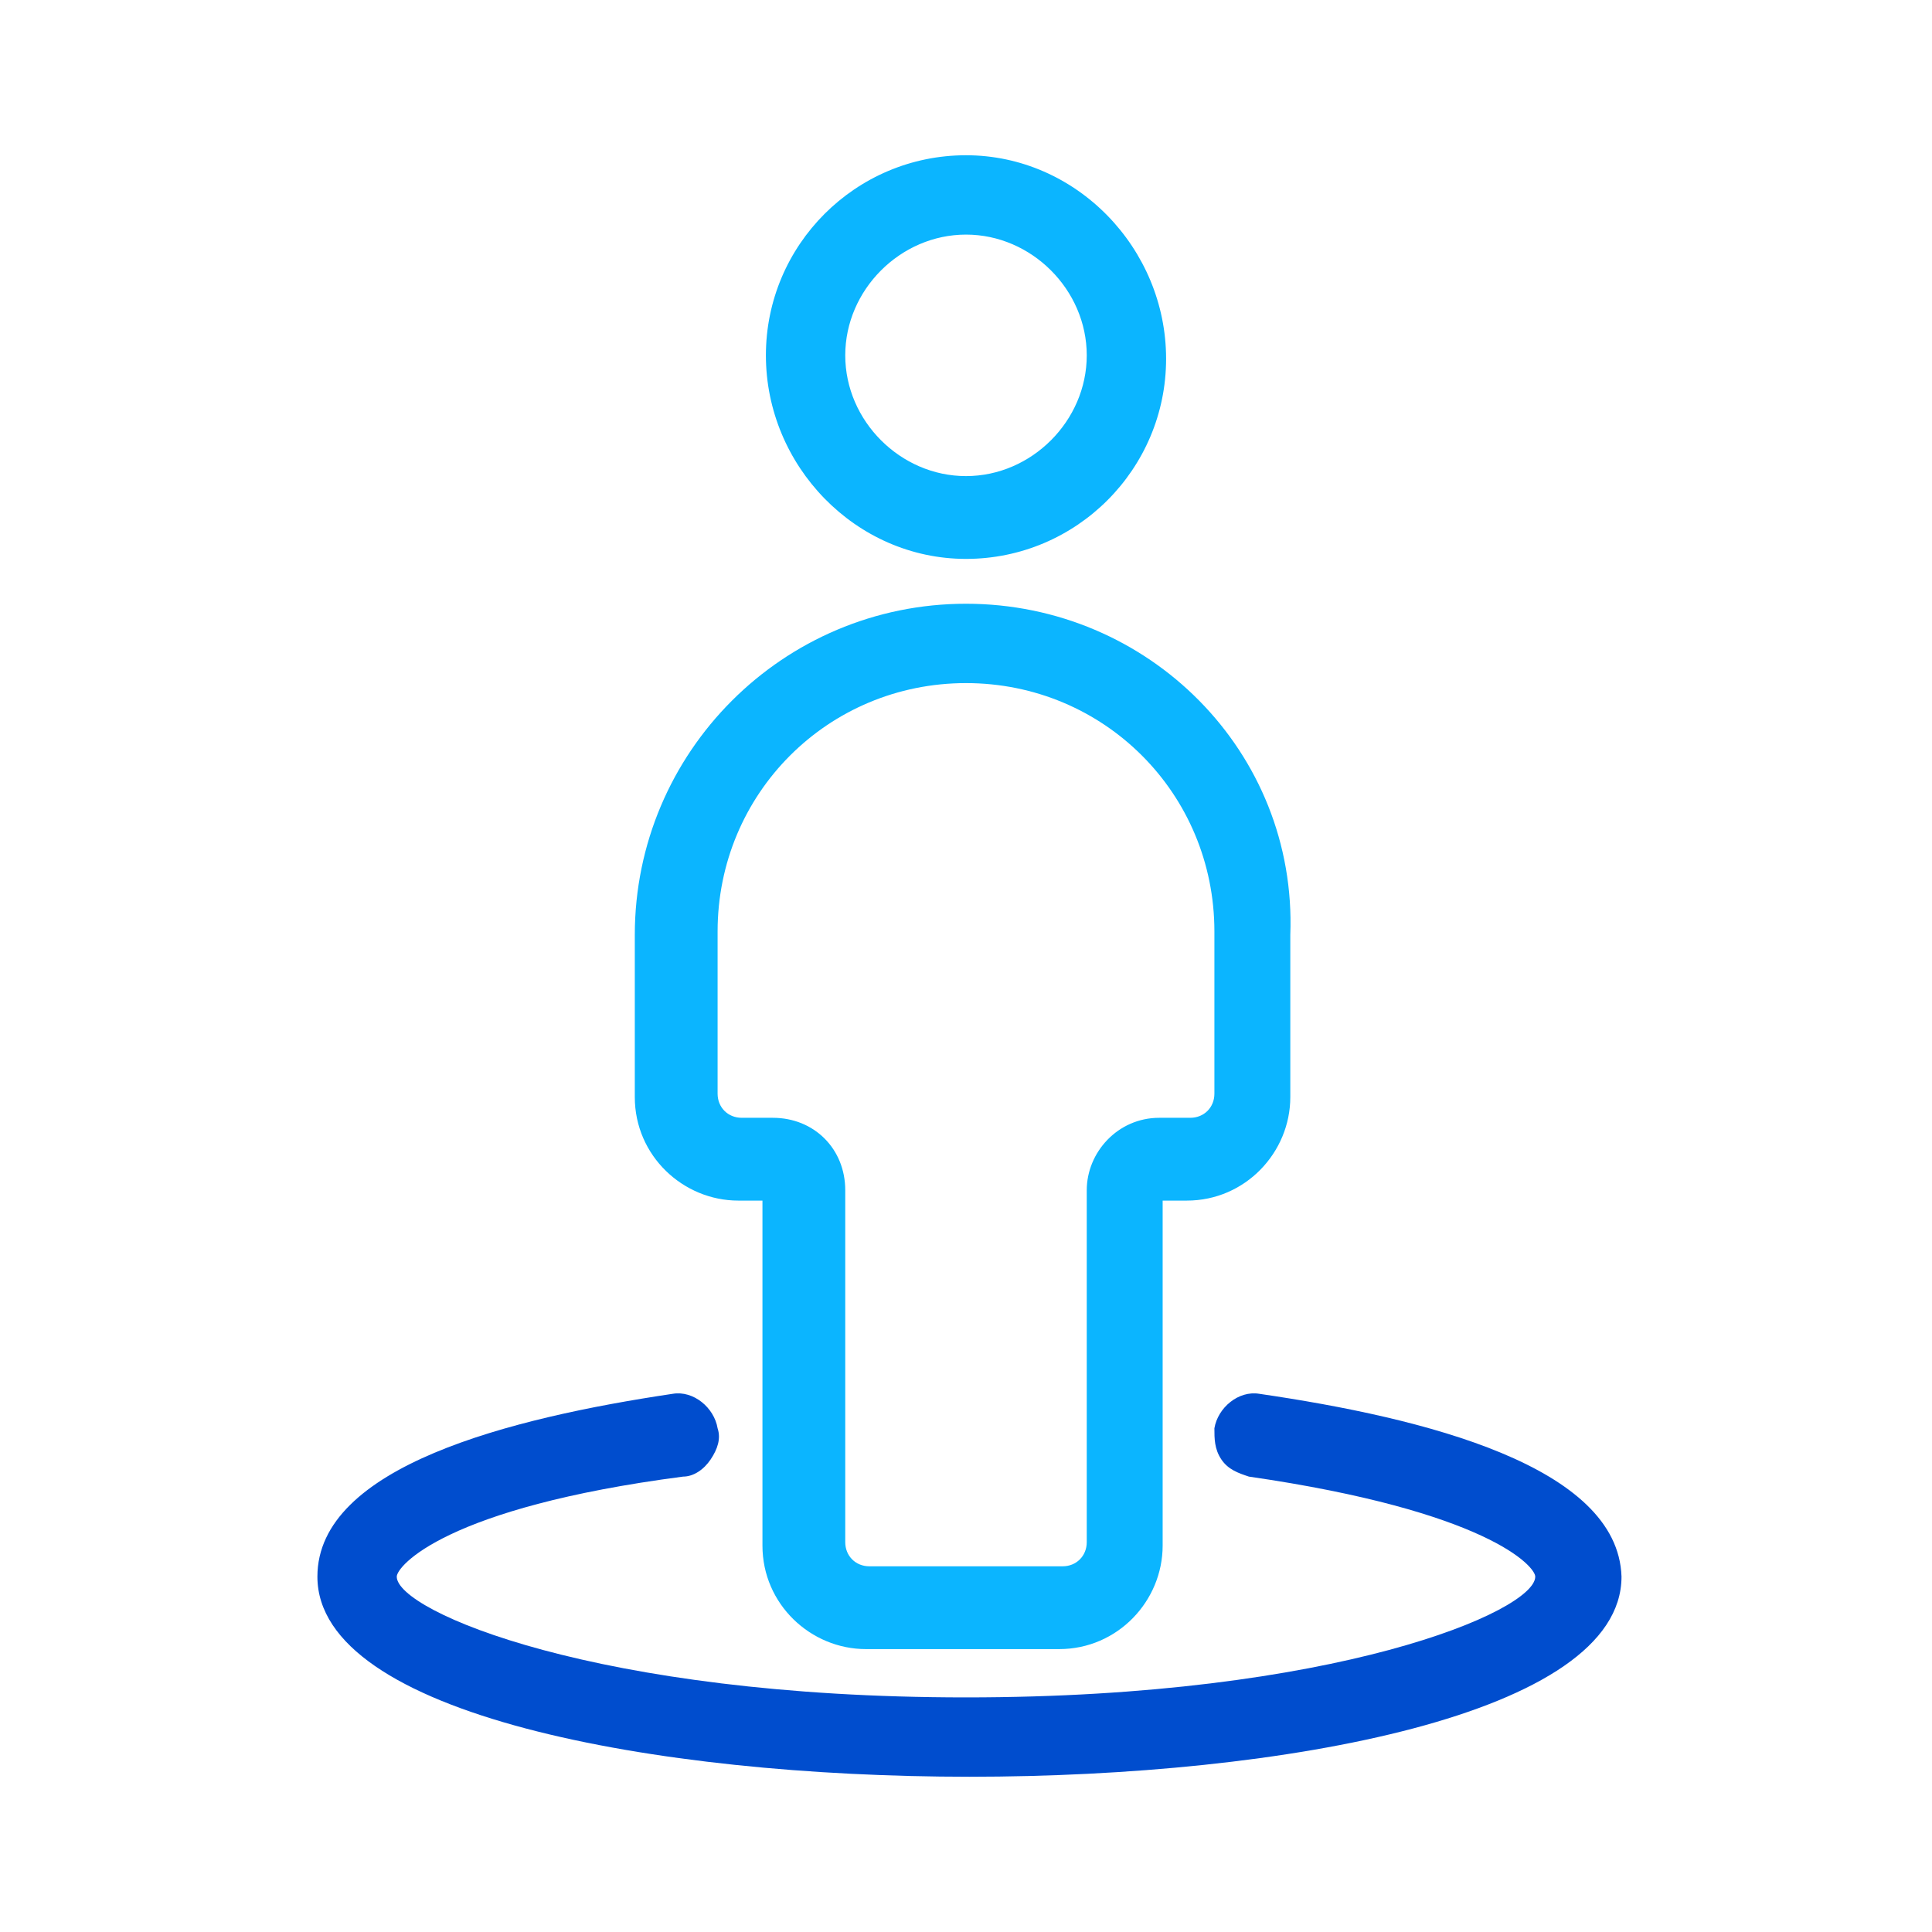 <svg viewBox="0 0 56 56" xmlns="http://www.w3.org/2000/svg"><path d="m0 0h56v56h-56z" fill="none"/><path d="m36.5 40.4c-.6-.1-1.2.4-1.3 1 0 .3 0 .6.2.9s.5.4.8.5c6.9 1 8.3 2.6 8.3 2.9 0 1-5.8 3.5-16.5 3.5s-16.5-2.5-16.5-3.5c0-.3 1.4-2 8.3-2.9.3 0 .6-.2.8-.5s.3-.6.2-.9c-.1-.6-.7-1.1-1.3-1-4.7.7-10.3 2.1-10.3 5.3 0 4 9.8 5.8 18.9 5.8s18.9-1.8 18.9-5.8c-.1-3.2-5.7-4.6-10.5-5.3z" fill="#004dce"/><g fill="#0bb5ff"><path d="m28 16.2c3.2 0 5.8-2.6 5.8-5.8s-2.6-5.9-5.8-5.9-5.8 2.6-5.8 5.8 2.6 5.9 5.8 5.9zm0-9.4c1.9 0 3.5 1.6 3.5 3.5s-1.6 3.5-3.5 3.5-3.5-1.6-3.5-3.5 1.6-3.5 3.5-3.5z"/><path d="m28 17.5c-5.3 0-9.6 4.3-9.6 9.6v4.7c0 1.7 1.4 3 3 3h.7v10c0 1.7 1.4 3 3 3h5.6c1.7 0 3-1.4 3-3v-10h.7c1.7 0 3-1.4 3-3v-4.7c.2-5.3-4.1-9.6-9.4-9.6zm3.5 17v10.2c0 .4-.3.7-.7.7h-5.6c-.4 0-.7-.3-.7-.7v-10.2c0-1.2-.9-2.1-2.1-2.1h-.9c-.4 0-.7-.3-.7-.7v-4.7c0-4 3.2-7.2 7.2-7.2s7.2 3.2 7.2 7.2v4.7c0 .4-.3.7-.7.7h-.9c-1.2 0-2.1 1-2.1 2.1z"/></g></svg>